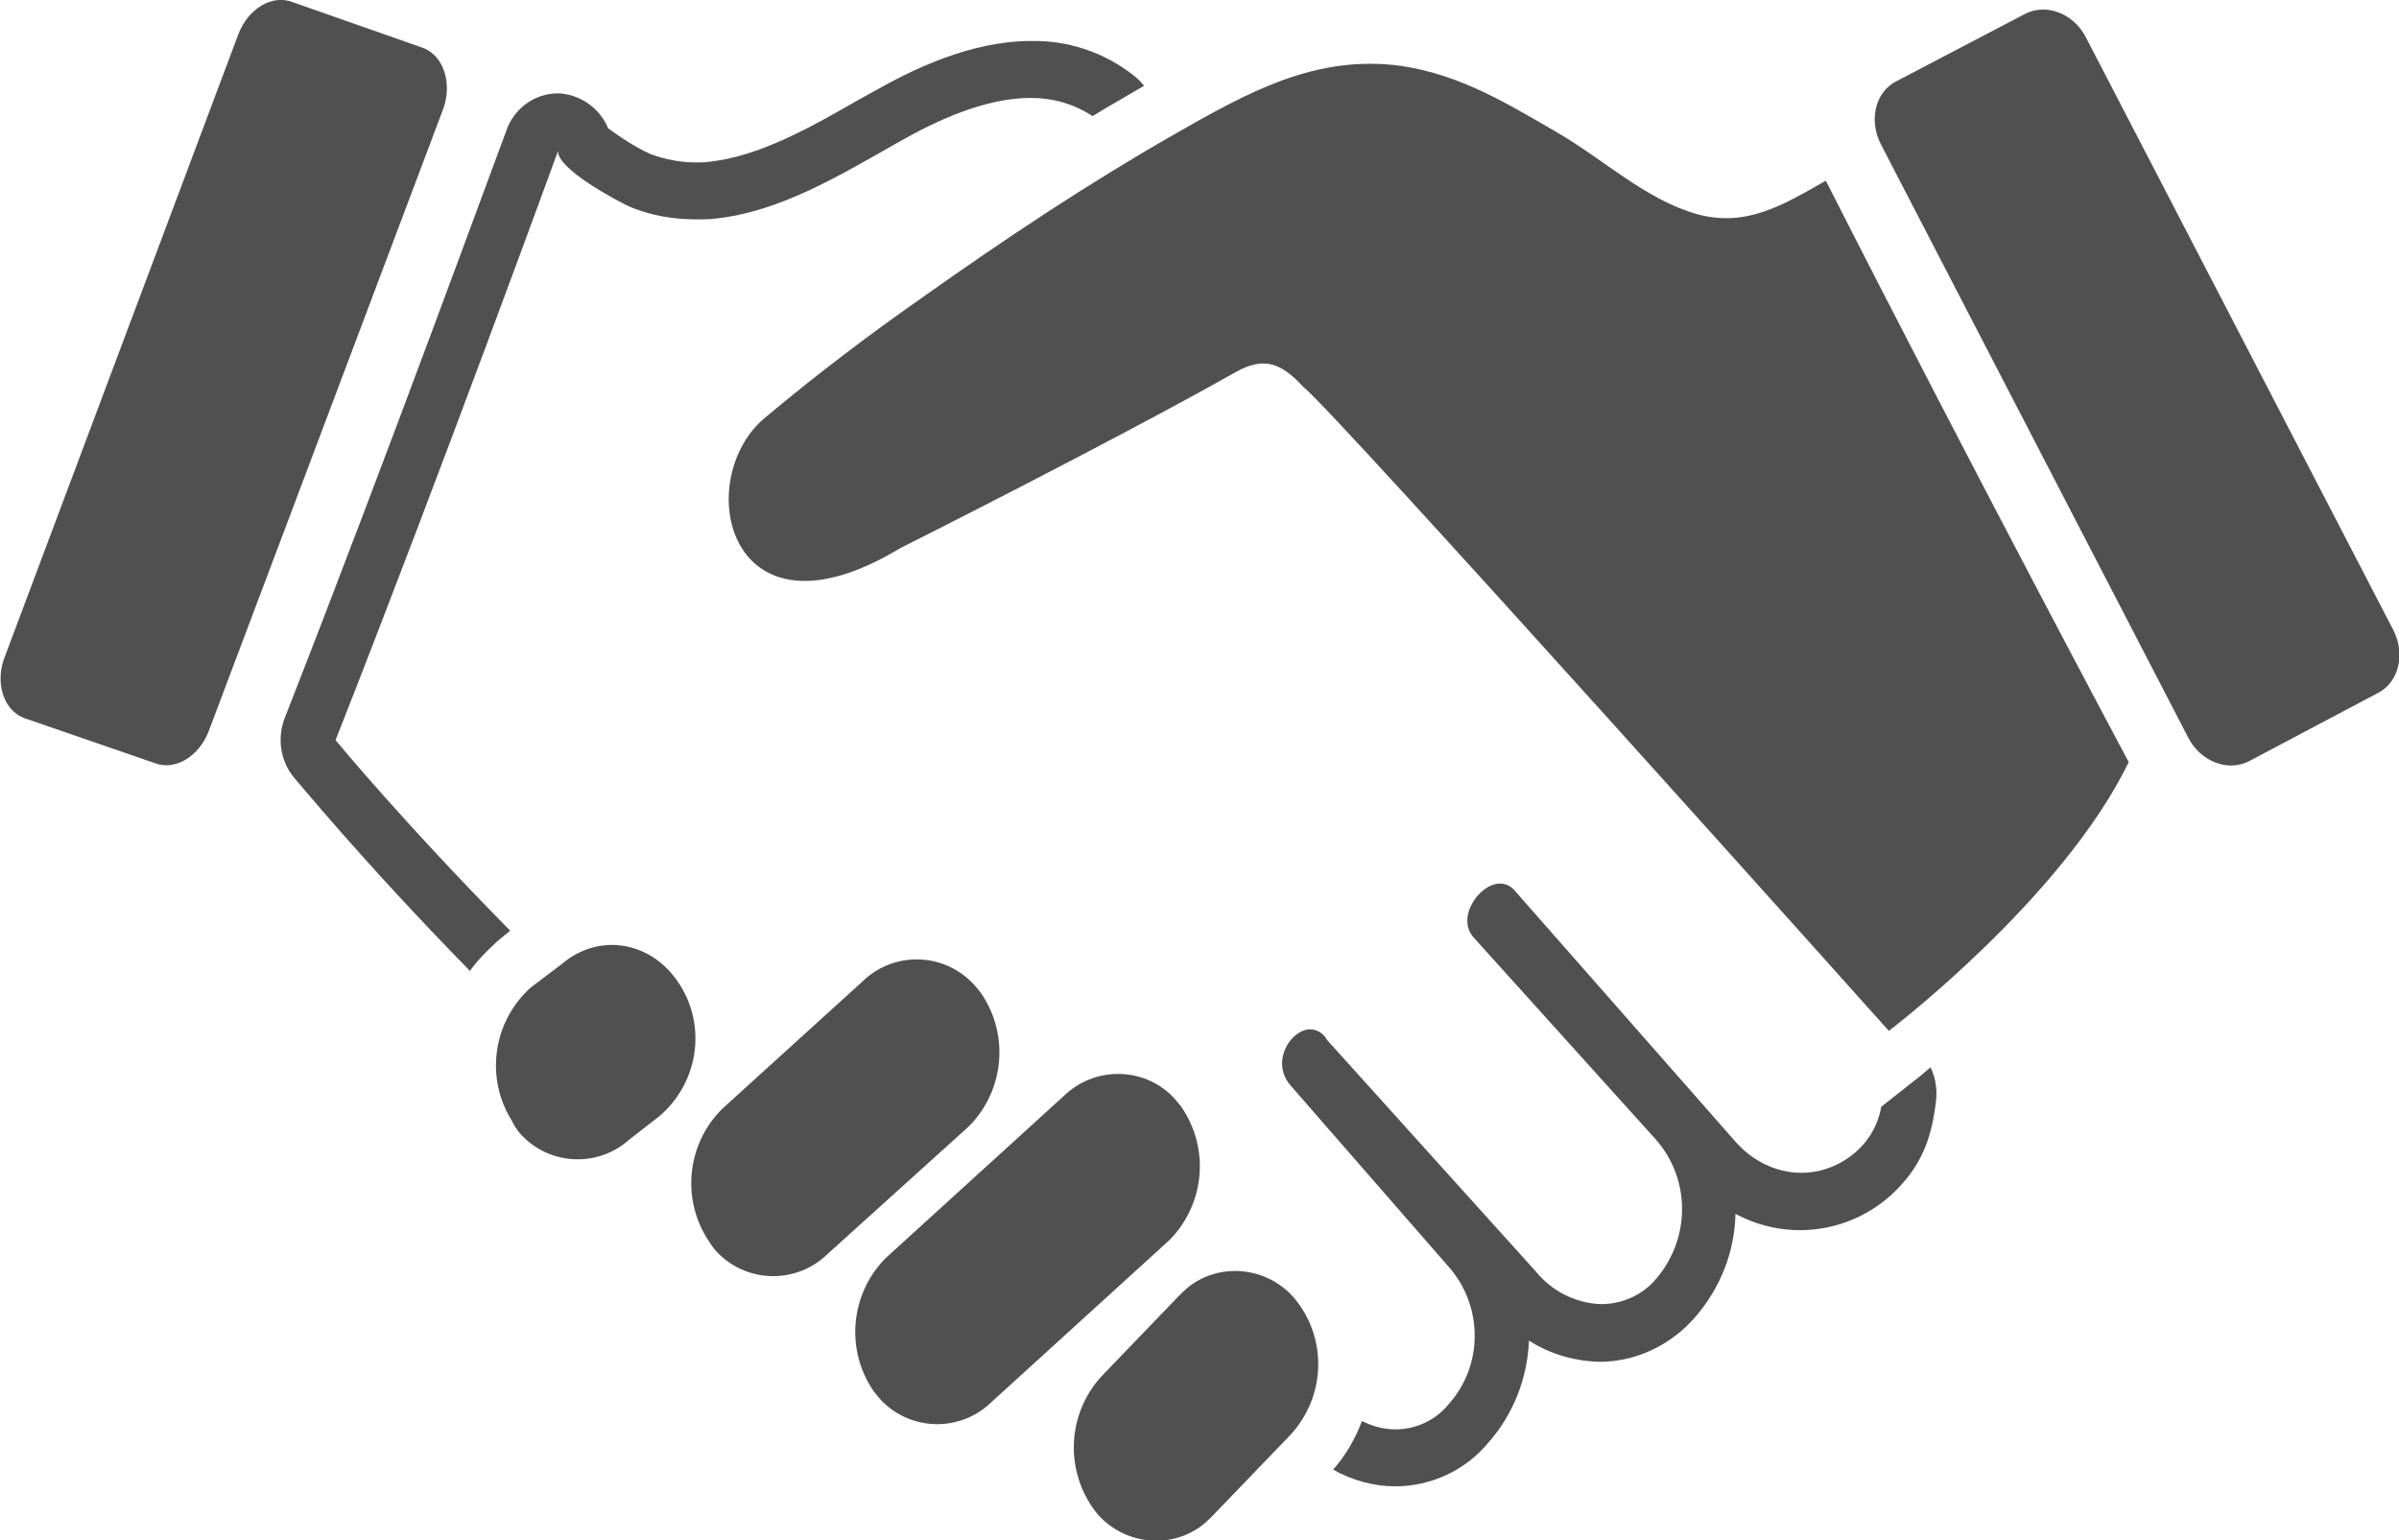 <?xml version="1.0" encoding="utf-8"?>
<!-- Generator: Adobe Illustrator 20.1.0, SVG Export Plug-In . SVG Version: 6.00 Build 0)  -->
<svg version="1.1" id="Layer_1" xmlns="http://www.w3.org/2000/svg" xmlns:xlink="http://www.w3.org/1999/xlink" x="0px" y="0px"
	 viewBox="0 0 316 202.9" style="enable-background:new 0 0 316 202.9;" xml:space="preserve">
<style type="text/css">
	.st0{fill:#505050;}
</style>
<title>support</title>
<g id="Layer_2">
	<g id="Capa_1">
		<g id="handshake">
			<g>
				<path class="st0" d="M100.8,55c-9.8,8.1-5,31,17.8,17.2c0,0,27.9-14,44.2-23.2c3.6-2,5.9-1.3,8.9,2c3.3,2.3,77.1,84.8,77.1,84.8
					s22.8-17.3,31.6-35.4c0,0-20.5-38.4-39.9-76.6c-5.6,3.2-10.5,6.2-17,4.4c-6.7-1.9-12.3-7.2-18.3-10.7c-6.9-4-12.8-7.6-20.5-8.8
					c-11.4-1.6-20.4,3.5-30.2,9.1c-11.2,6.4-22,13.6-32.6,21.1C114.6,44,107.6,49.3,100.8,55z"/>
				<path class="st0" d="M115.1,183.3c-3.8-5.5-3.1-12.9,1.6-17.6l23.4-21.3c4-3.9,10.4-3.9,14.3,0c0.4,0.4,0.8,0.9,1.2,1.4l0,0
					c3.8,5.5,3.1,12.9-1.6,17.6l-23.4,21.3c-4,3.9-10.4,3.9-14.4-0.1C115.9,184.3,115.5,183.8,115.1,183.3L115.1,183.3z"/>
				<path class="st0" d="M93.5,163.7c-3.8-5.5-3.1-12.9,1.6-17.6l18.5-16.8c4-3.9,10.4-3.9,14.4,0.1c0.4,0.4,0.8,0.9,1.2,1.4l0,0
					c3.8,5.5,3.1,12.9-1.6,17.6L109,165.2c-4,3.9-10.4,3.9-14.4-0.1C94.2,164.7,93.8,164.2,93.5,163.7L93.5,163.7z"/>
				<path class="st0" d="M67.4,147.6c-3.5-5.6-2.5-13,2.5-17.5L74,127c4.9-4.2,11.8-3,15.4,2.5l0.2,0.3c3.5,5.6,2.3,12.9-2.7,17.2
					l-4.1,3.2c-4.2,3.7-10.7,3.3-14.4-1C68,148.7,67.7,148.2,67.4,147.6L67.4,147.6z"/>
				<path class="st0" d="M170.8,171.4c-3.4-4.4-9.8-5.3-14.2-1.9c-0.5,0.4-0.9,0.8-1.4,1.3l-10.1,10.5c-4.5,4.9-4.9,12.3-0.9,17.7
					c3.4,4.4,9.8,5.3,14.2,1.9c0.5-0.4,0.9-0.8,1.4-1.3L170,189C174.5,184.1,174.9,176.7,170.8,171.4z"/>
				<path class="st0" d="M315.2,82.9c1.7,3.2,0.8,7-2,8.4l-17,9c-2.8,1.4-6.4,0-8-3.2l-40.4-78c-1.7-3.2-0.8-7,2-8.4l17-8.9
					c2.8-1.4,6.4,0,8,3.2L315.2,82.9z"/>
			</g>
			<g>
				<path class="st0" d="M27.5,96.3c-1.3,3.4-4.5,5.3-7.2,4.2L3.2,94.6c-2.7-1-3.9-4.6-2.6-8L31.4,4.5c1.3-3.4,4.5-5.3,7.2-4.2
					l17.1,6c2.7,1,3.9,4.6,2.7,8L27.5,96.3z"/>
				<path class="st0" d="M247.8,145.8L247.8,145.8c-0.3,1.8-1.1,3.5-2.3,4.9c-2.1,2.4-5.1,3.8-8.2,3.8c-3.4,0-6.5-1.6-8.7-4.1
					l-29.1-33.1c-0.5-0.6-1.2-0.9-1.9-0.9c-2.8,0-5.9,4.6-3.4,7.2l23.9,26.5c4.6,5.2,4.6,13,0.1,18.3c-1.8,2.2-4.5,3.4-7.3,3.4
					c-3.3-0.1-6.5-1.7-8.6-4.3L174.8,137c-0.4-0.8-1.3-1.4-2.2-1.4c-2.6,0-5.3,4.3-2.6,7.4l21.1,24.2c4.3,5.2,4.2,12.8-0.3,17.8
					c-1.7,2.1-4.3,3.3-7,3.3c-1.5,0-3-0.4-4.4-1.1c-0.9,2.4-2.2,4.6-3.8,6.4c2.5,1.4,5.3,2.2,8.2,2.2c4.7,0,9.2-2.1,12.2-5.7
					c3.3-3.7,5.2-8.5,5.4-13.5c2.8,1.8,6,2.7,9.3,2.8c4.8,0,9.4-2.2,12.6-5.9c3.3-3.8,5.2-8.6,5.3-13.6c7.4,4,16.5,2.3,22-4
					c3.4-3.8,4-7.8,4.4-10.7c0.2-1.6,0-3.1-0.7-4.6l-1.3,1.1L247.8,145.8z"/>
				<path class="st0" d="M65.3,124.2L65.3,124.2l0.2-0.2l1.7-1.4C53,108.2,44.2,97.5,44.2,97.5c13.8-35,29.3-77.6,29.3-77.6
					c-0.1,2.4,8,6.7,9.6,7.4c2.7,1.1,5.6,1.6,8.6,1.6c0.8,0,1.7,0,2.5-0.1c8.6-0.9,16.6-5.8,24.2-10.1c5.1-2.9,11.4-5.8,17.4-5.8
					c2.9,0,5.7,0.8,8.1,2.4c2.3-1.4,4.6-2.7,6.8-4c-0.4-0.5-0.8-0.9-1.3-1.3c-3.9-3.1-8.7-4.7-13.6-4.6c-8,0-15.7,3.8-20.8,6.7
					l-2,1.1c-6.4,3.7-13.1,7.4-19.5,8.1c-0.6,0.1-1.2,0.1-1.8,0.1c-2.1,0-4.1-0.4-6-1.1c-2-0.9-3.8-2.1-5.6-3.4
					c-0.9-2.2-2.8-3.8-5.1-4.4c-0.5-0.1-1-0.2-1.5-0.2c-3.1,0-5.8,2-6.8,4.9c-0.2,0.4-15.7,43-29.2,77.4c-1,2.6-0.6,5.6,1.2,7.8
					c0.4,0.4,9,11,23.2,25.5C62.9,126.5,64.1,125.3,65.3,124.2z"/>
			</g>
		</g>
	</g>
</g>
</svg>
